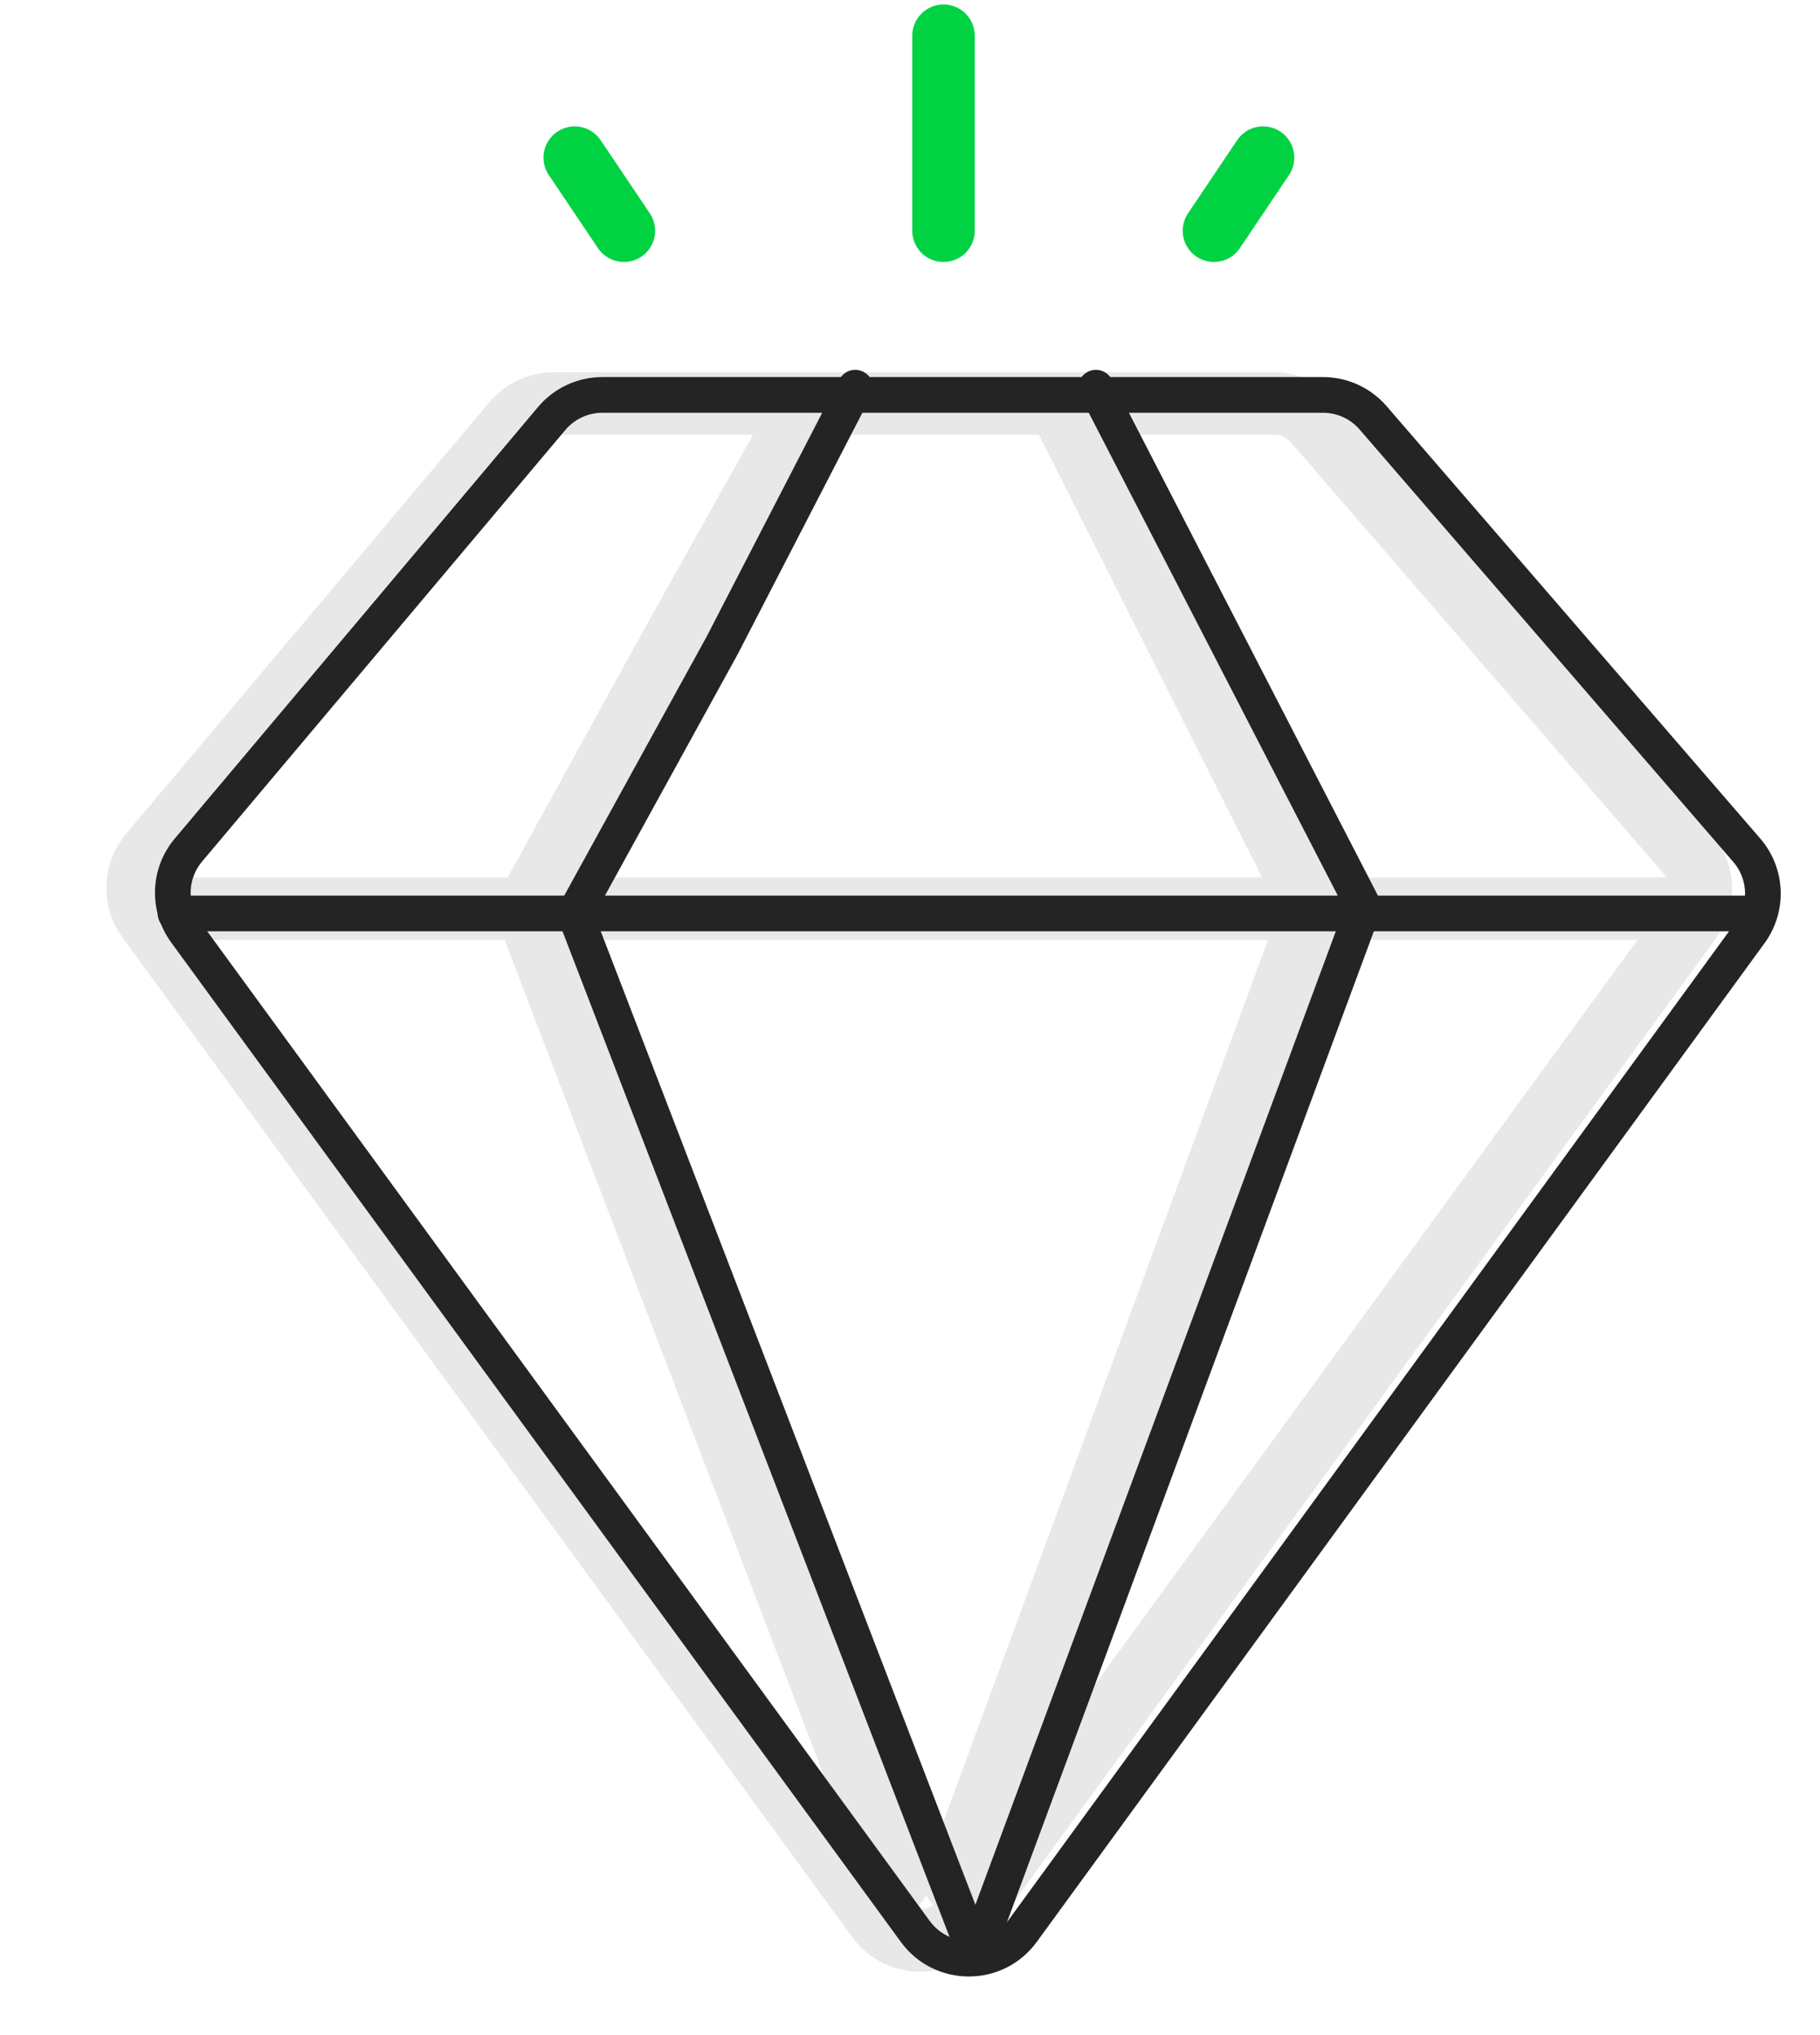 <svg width="51" height="57" viewBox="0 0 51 57" fill="none" xmlns="http://www.w3.org/2000/svg">
<path d="M15.517 11.301H35.71C36.14 11.301 36.549 11.488 36.831 11.813L47.301 23.923C47.752 24.445 47.784 25.208 47.378 25.765L26.982 53.74C26.391 54.551 25.181 54.552 24.589 53.741L4.141 25.744C3.738 25.193 3.764 24.439 4.204 23.916L14.383 11.828C14.665 11.494 15.08 11.301 15.517 11.301Z" stroke="#E8E8E8" stroke-width="1.75" stroke-linejoin="round"/>
<path d="M4.526 25.45H46.983M29.899 11.792L36.788 25.45" stroke="#E8E8E8" stroke-width="1.75" stroke-linecap="round"/>
<path d="M22.321 11.792L18.877 17.938L14.744 25.45" stroke="#E8E8E8" stroke-width="1.75" stroke-linecap="round"/>
<path d="M14.744 25.45L25.16 52.71" stroke="#E8E8E8" stroke-width="1.75" stroke-linecap="round"/>
<path d="M36.788 25.45L26.747 52.71" stroke="#E8E8E8" stroke-width="1.75" stroke-linecap="round"/>
<path d="M16.879 11.061H37.072C37.612 11.061 38.124 11.295 38.477 11.703L48.947 23.813C49.512 24.466 49.552 25.423 49.043 26.121L28.648 54.096C27.907 55.113 26.39 55.113 25.648 54.097L5.2 26.101C4.696 25.41 4.728 24.464 5.279 23.81L15.459 11.722C15.812 11.303 16.331 11.061 16.879 11.061Z" stroke="#242424" stroke-linejoin="round"/>
<path d="M4.918 25.585H49.161M30.71 10.859L38.308 25.585" stroke="#242424" stroke-linecap="round"/>
<path d="M23.965 10.859L20.239 18.073L16.106 25.585" stroke="#242424" stroke-linecap="round"/>
<path d="M16.106 25.585L27.139 54.239" stroke="#242424" stroke-linecap="round"/>
<path d="M38.15 25.585L27.536 54.239" stroke="#242424" stroke-linecap="round"/>
<path d="M16.105 4.415L17.483 6.463M26.439 1V6.463M34.017 6.463L35.394 4.415" stroke="#00D242" stroke-width="1.75" stroke-linecap="round"/>
</svg>
